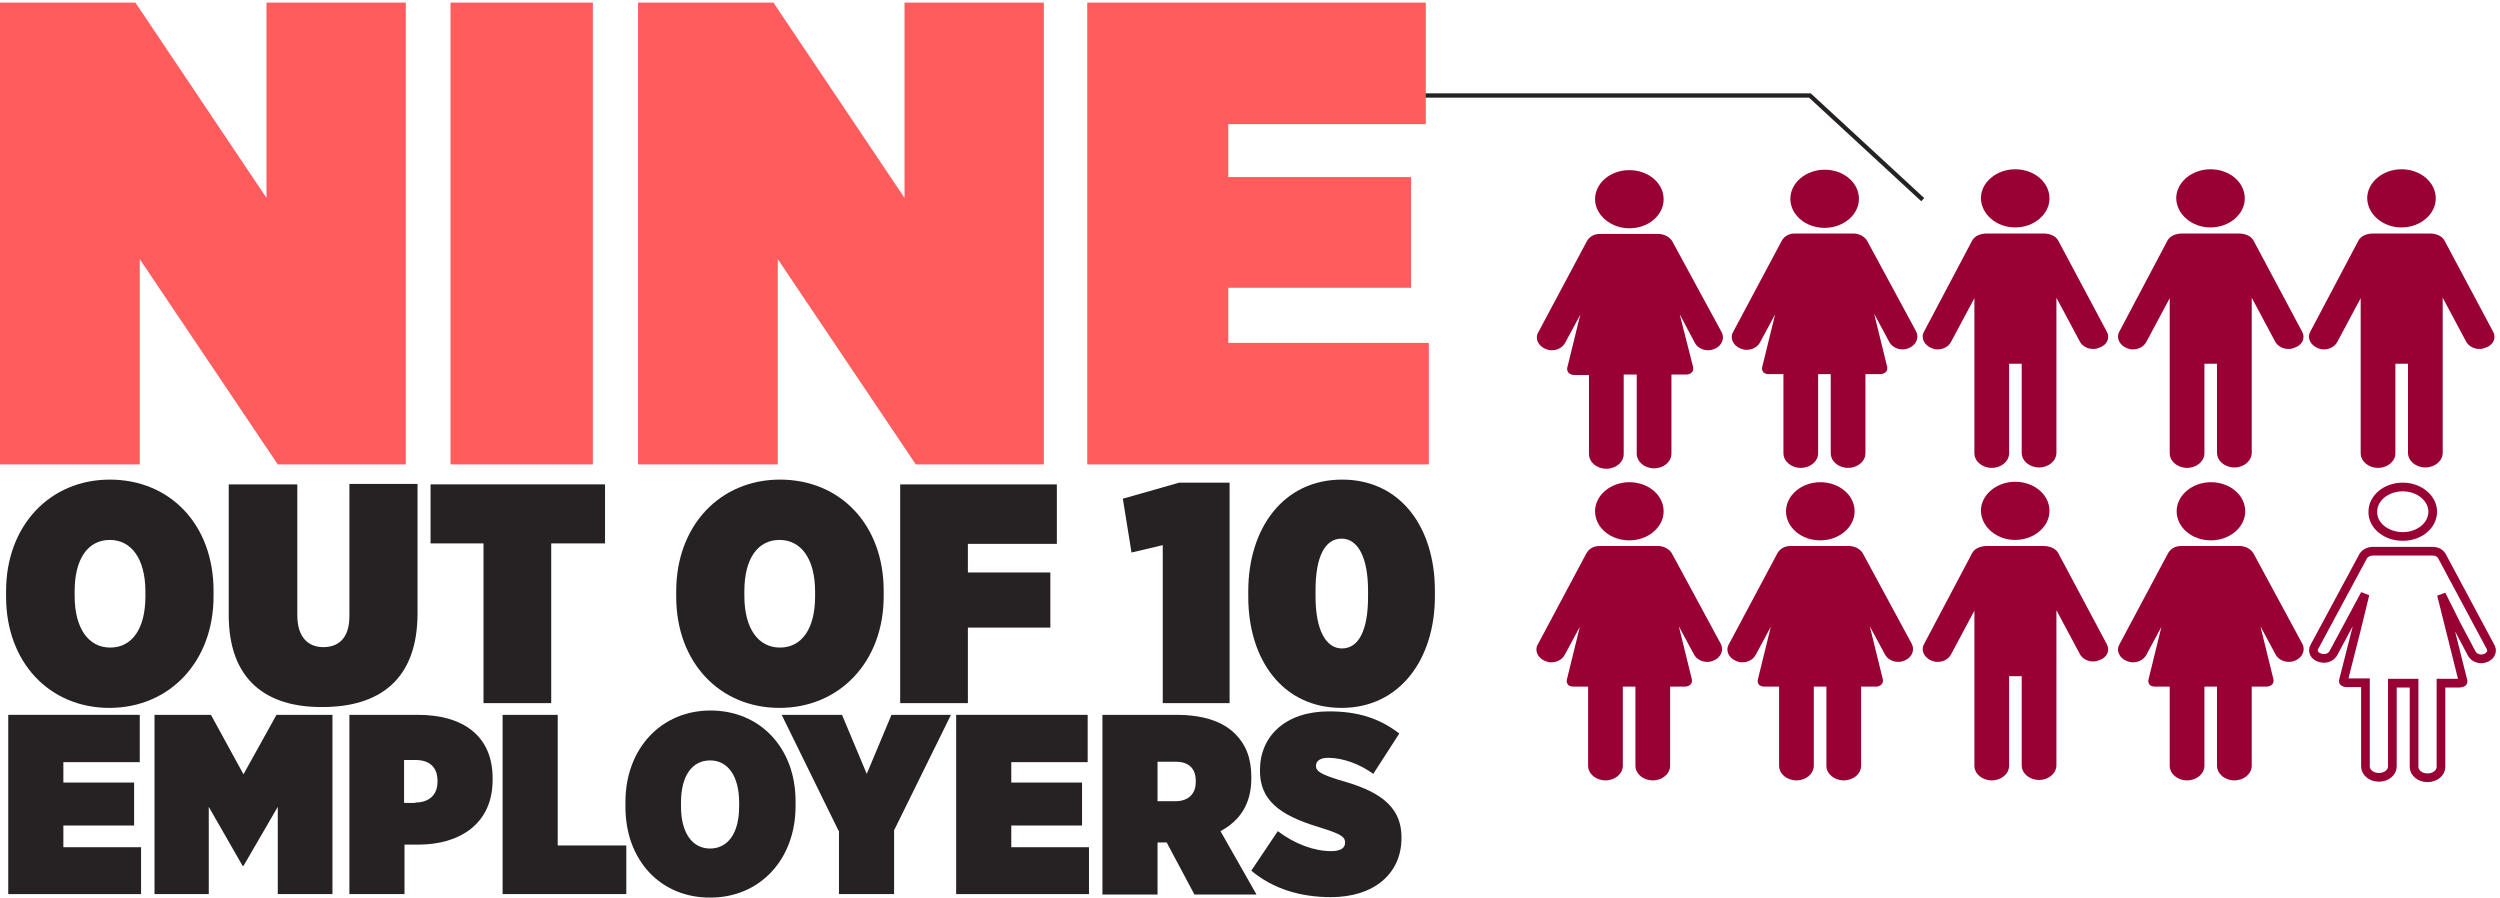 <?xml version="1.0" encoding="utf-8"?>
<!-- Generator: Adobe Illustrator 19.2.1, SVG Export Plug-In . SVG Version: 6.00 Build 0)  -->
<svg version="1.1" id="Layer_1" xmlns="http://www.w3.org/2000/svg" xmlns:xlink="http://www.w3.org/1999/xlink" x="0px" y="0px"
	 viewBox="0 0 576 207" style="enable-background:new 0 0 576 207;" xml:space="preserve">
<style type="text/css">
	.st0{enable-background:new    ;}
	.st1{fill:#262223;}
	.st2{fill:none;stroke:#262223;}
	.st3{fill:#990033;}
	.st4{fill:none;stroke:#990033;stroke-width:2;}
	.st5{fill:#FF5C5E;}
</style>
<title>Group 17</title>
<desc>Created with Sketch.</desc>
<g id="Page-1">
	<g id="AOS_Page_Desktop-Copy-3" transform="translate(-254, -1460)">
		<g id="Group-17" transform="translate(249, 1421)">
			<g class="st0">
				<path class="st1" d="M6.4,176.5v-1.3c0-15.1,10.1-25.7,23.9-25.7c13.9,0,23.9,10.4,23.9,25.6v1.3c0,15.1-10.2,25.7-24,25.7
					S6.4,191.6,6.4,176.5z M38.5,176.4v-1.1c0-7.5-3.2-11.9-8.2-11.9c-5,0-8.1,4.3-8.1,11.8v1.1c0,7.5,3.2,11.9,8.2,11.9
					S38.5,183.9,38.5,176.4z"/>
				<path class="st1" d="M57.7,180.7v-30.1h15.8v30.2c0,5,2.5,7.3,6,7.3s6-2.1,6-7.1v-30.5h15.7v29.8c0,15.4-8.9,21.6-21.9,21.6
					C66.4,202,57.7,195.7,57.7,180.7z"/>
				<path class="st1" d="M116.5,164.2h-12.3v-13.6h40.2v13.6H132V201h-15.6V164.2z"/>
				<path class="st1" d="M160.8,176.5v-1.3c0-15.1,10.1-25.7,23.9-25.7c13.9,0,23.9,10.4,23.9,25.6v1.3c0,15.1-10.2,25.7-24,25.7
					C170.8,202.1,160.8,191.6,160.8,176.5z M192.8,176.4v-1.1c0-7.5-3.2-11.9-8.2-11.9c-5,0-8.1,4.3-8.1,11.8v1.1
					c0,7.5,3.2,11.9,8.2,11.9S192.8,183.9,192.8,176.4z"/>
				<path class="st1" d="M212.4,150.6h36.1v13.7H228v6.6h19v12.7h-19V201h-15.6V150.6z"/>
				<path class="st1" d="M272.9,164.6l-7.2,1.7l-2-12.4l13-3.7h11.6V201h-15.4V164.6z"/>
				<path class="st1" d="M292.6,176.5v-1.3c0-14.5,8.1-25.7,21.6-25.7c13.5,0,21.4,11,21.4,25.6v1.3c0,14.5-8.1,25.7-21.5,25.7
					C300.6,202.1,292.6,191.1,292.6,176.5z M320.2,176.5v-1.4c0-7.8-2.4-12-6.1-12c-3.8,0-6,4.1-6,11.9v1.4c0,7.8,2.4,12,6.1,12
					C318,188.4,320.2,184.3,320.2,176.5z"/>
			</g>
			<polyline id="Path-2-Copy" class="st2" points="448,85 422,61 340.1,61 320,61 			"/>
			<g id="Group-19-Copy-4" transform="translate(448, 150)">
				<path id="XMLID_331_" class="st3" d="M21.3,13.4c4.3,0,7.9-3,7.9-6.7C29.2,3,25.7,0,21.3,0c-4.3,0-7.9,3-7.9,6.7
					C13.5,10.4,17,13.4,21.3,13.4z"/>
				<path id="XMLID_330_" class="st3" d="M42.4,37.4L31.2,16.4c-0.6-1.1-2-1.6-3.4-1.6c-4.8,0-7.6,0-13,0c-1.4,0-2.8,0.5-3.4,1.6
					L0.3,37.4c-0.8,1.4,0,3.1,1.7,3.8c0.5,0.2,0.9,0.3,1.4,0.3c1.3,0,2.5-0.6,3.1-1.7l5.4-10.1v10.9c0,0,0,0,0,0.1v24.7
					c0,1.9,1.8,3.4,4,3.4c2.2,0,4-1.5,4-3.4V44.8h2.9v20.5c0,1.9,1.8,3.4,4,3.4c2.2,0,4-1.5,4-3.4V40.6c0,0,0,0,0,0V29.6l5.4,10.1
					c0.6,1.1,1.8,1.7,3.1,1.7c0.5,0,0.9-0.1,1.4-0.3C42.5,40.5,43.2,38.8,42.4,37.4z"/>
			</g>
			<g id="toilet-copy-6" transform="translate(493, 150)">
				<path id="XMLID_329_" class="st3" d="M21.4,13.5c4.3,0,7.9-3,7.9-6.7c0-3.7-3.5-6.7-7.9-6.7c-4.3,0-7.9,3-7.9,6.7
					C13.5,10.5,17,13.5,21.4,13.5z"/>
				<path id="XMLID_328_" class="st3" d="M31.2,16.5c-0.6-1-1.7-1.6-3-1.7l-13.7,0c-1.3,0-2.4,0.6-3,1.7L0.3,37.5
					c-0.8,1.4,0,3.1,1.7,3.8c0.5,0.2,0.9,0.3,1.4,0.3c1.3,0,2.5-0.6,3.1-1.7l3.5-6.5l-3,12.2c-0.1,0.4,0,0.8,0.3,1.2
					C7.5,47,8,47.2,8.5,47.2h3.4v18.2c0,1.9,1.8,3.4,4,3.4c2.2,0,4-1.5,4-3.4V47.2h2.9v18.2c0,1.9,1.8,3.4,4,3.4s4-1.5,4-3.4V47.2
					h3.4c0.5,0,1-0.2,1.3-0.5c0.3-0.3,0.4-0.8,0.3-1.2l-3-12.2l3.5,6.5c0.6,1.1,1.8,1.7,3.1,1.7c0.5,0,0.9-0.1,1.4-0.3
					c1.7-0.7,2.4-2.4,1.7-3.8L31.2,16.5z"/>
			</g>
			<g id="toilet-copy-7" transform="translate(537, 150)">
				<path id="XMLID_1_" class="st4" d="M21.6,12.6c3.9,0,6.9-2.6,6.9-5.7c0-3.1-3.1-5.7-6.9-5.7c-3.9,0-6.9,2.6-6.9,5.7
					C14.6,10,17.7,12.6,21.6,12.6z"/>
				<path id="XMLID_2_" class="st4" d="M30.6,17.1L30.6,17.1c-0.4-0.7-1.2-1.1-2.1-1.1l-13.8,0c-1,0-1.8,0.5-2.2,1.1l-11.3,21
					c-0.5,0.9,0,2,1.2,2.4c0.3,0.1,0.7,0.2,1,0.2c1,0,1.8-0.5,2.2-1.2l7.3-13.6L11,33.7L7.9,45.9c0,0.1,0,0.2,0.1,0.2
					c0.1,0.1,0.3,0.2,0.6,0.2h4.4v19.3c0,1.3,1.3,2.5,3.1,2.5c1.7,0,3.1-1.1,3.1-2.5V46.4h5v19.3c0,1.3,1.3,2.5,3.1,2.5
					c1.7,0,3.1-1.1,3.1-2.5V46.4h4.4c0.2,0,0.4-0.1,0.6-0.2c0.1-0.1,0.1-0.2,0.1-0.2l-5-20L34,33l3.5,6.6c0.4,0.7,1.2,1.2,2.2,1.2
					c0.4,0,0.7-0.1,1-0.2c1.2-0.5,1.6-1.5,1.2-2.4L30.6,17.1z"/>
			</g>
			<g id="toilet-copy-8" transform="translate(359, 150)">
				<path id="XMLID_3_" class="st3" d="M21.4,13.5c4.3,0,7.9-3,7.9-6.7c0-3.7-3.5-6.7-7.9-6.7c-4.3,0-7.9,3-7.9,6.7
					C13.5,10.5,17,13.5,21.4,13.5z"/>
				<path id="XMLID_4_" class="st3" d="M31.2,16.5c-0.6-1-1.7-1.6-3-1.7l-13.7,0c-1.3,0-2.4,0.6-3,1.7L0.3,37.5
					c-0.8,1.4,0,3.1,1.7,3.8c0.5,0.2,0.9,0.3,1.4,0.3c1.3,0,2.5-0.6,3.1-1.7l3.5-6.5l-3,12.2c-0.1,0.4,0,0.8,0.3,1.2
					C7.5,47,8,47.2,8.5,47.2h3.4v18.2c0,1.9,1.8,3.4,4,3.4c2.2,0,4-1.5,4-3.4V47.2h2.9v18.2c0,1.9,1.8,3.4,4,3.4s4-1.5,4-3.4V47.2
					h3.4c0.5,0,1-0.2,1.3-0.5c0.3-0.3,0.4-0.8,0.3-1.2l-3-12.2l3.5,6.5c0.6,1.1,1.8,1.7,3.1,1.7c0.5,0,0.9-0.1,1.4-0.3
					c1.7-0.7,2.4-2.4,1.7-3.8L31.2,16.5z"/>
			</g>
			<g id="toilet-copy-9" transform="translate(359, 78)">
				<path id="XMLID_5_" class="st3" d="M21.4,13.6c4.4,0,7.9-3,7.9-6.7c0-3.7-3.5-6.7-7.9-6.7c-4.4,0-7.9,3-7.9,6.7
					C13.5,10.5,17.1,13.6,21.4,13.6z"/>
				<path id="XMLID_6_" class="st3" d="M31.3,16.6c-0.6-1-1.8-1.6-3-1.7l-13.7,0c-1.3,0-2.4,0.6-3,1.7l-11.2,21
					c-0.8,1.4,0,3.1,1.7,3.8c0.5,0.2,0.9,0.3,1.4,0.3c1.3,0,2.5-0.6,3.1-1.7l3.5-6.5l-3,12.2c-0.1,0.4,0,0.8,0.3,1.2
					c0.3,0.3,0.8,0.5,1.3,0.5h3.4v18.2c0,1.9,1.8,3.4,4,3.4c2.2,0,4-1.5,4-3.4V47.3h3v18.2c0,1.9,1.8,3.4,4,3.4s4-1.5,4-3.4V47.3
					h3.4c0.5,0,1-0.2,1.3-0.5c0.3-0.3,0.4-0.8,0.3-1.2l-3.1-12.2l3.5,6.6c0.6,1.1,1.8,1.7,3.1,1.7c0.5,0,0.9-0.1,1.4-0.3
					c1.7-0.7,2.4-2.4,1.7-3.8L31.3,16.6z"/>
			</g>
			<g id="toilet-copy-10" transform="translate(403, 150)">
				<path id="XMLID_7_" class="st3" d="M21.4,13.5c4.3,0,7.9-3,7.9-6.7c0-3.7-3.5-6.7-7.9-6.7c-4.3,0-7.9,3-7.9,6.7
					C13.5,10.5,17,13.5,21.4,13.5z"/>
				<path id="XMLID_8_" class="st3" d="M31.2,16.5c-0.6-1-1.7-1.6-3-1.7l-13.7,0c-1.3,0-2.4,0.6-3,1.7L0.3,37.5
					c-0.8,1.4,0,3.1,1.7,3.8c0.5,0.2,0.9,0.3,1.4,0.3c1.3,0,2.5-0.6,3.1-1.7l3.5-6.5l-3,12.2c-0.1,0.4,0,0.8,0.3,1.2
					C7.5,47,8,47.2,8.5,47.2h3.4v18.2c0,1.9,1.8,3.4,4,3.4c2.2,0,4-1.5,4-3.4V47.2h2.9v18.2c0,1.9,1.8,3.4,4,3.4s4-1.5,4-3.4V47.2
					h3.4c0.5,0,1-0.2,1.3-0.5c0.3-0.3,0.4-0.8,0.3-1.2l-3-12.2l3.5,6.5c0.6,1.1,1.8,1.7,3.1,1.7c0.5,0,0.9-0.1,1.4-0.3
					c1.7-0.7,2.4-2.4,1.7-3.8L31.2,16.5z"/>
			</g>
			<g id="toilet-copy-11" transform="translate(404, 78)">
				<path id="XMLID_9_" class="st3" d="M21.4,13.5c4.3,0,7.9-3,7.9-6.7c0-3.7-3.5-6.7-7.9-6.7c-4.3,0-7.9,3-7.9,6.7
					C13.5,10.5,17,13.5,21.4,13.5z"/>
				<path id="XMLID_10_" class="st3" d="M31.2,16.5c-0.6-1-1.7-1.6-3-1.7l-13.7,0c-1.3,0-2.4,0.6-3,1.7L0.3,37.5
					c-0.8,1.4,0,3.1,1.7,3.8c0.5,0.2,0.9,0.3,1.4,0.3c1.3,0,2.5-0.6,3.1-1.7l3.5-6.5l-3,12.2c-0.1,0.4,0,0.8,0.3,1.2
					C7.5,47,8,47.2,8.5,47.2h3.4v18.2c0,1.9,1.8,3.4,4,3.4c2.2,0,4-1.5,4-3.4V47.2h2.9v18.2c0,1.9,1.8,3.4,4,3.4s4-1.5,4-3.4V47.2
					h3.4c0.5,0,1-0.2,1.3-0.5c0.3-0.3,0.4-0.8,0.3-1.2l-3-12.2l3.5,6.5c0.6,1.1,1.8,1.7,3.1,1.7c0.5,0,0.9-0.1,1.4-0.3
					c1.7-0.7,2.4-2.4,1.7-3.8L31.2,16.5z"/>
			</g>
			<g id="Group-19-Copy-5" transform="translate(537, 78)">
				<path id="XMLID_11_" class="st3" d="M21.3,13.4c4.3,0,7.9-3,7.9-6.7C29.2,3,25.7,0,21.3,0c-4.3,0-7.9,3-7.9,6.7
					C13.5,10.4,17,13.4,21.3,13.4z"/>
				<path id="XMLID_12_" class="st3" d="M42.4,37.4L31.2,16.4c-0.6-1.1-2-1.6-3.4-1.6c-4.8,0-7.6,0-13,0c-1.4,0-2.8,0.5-3.4,1.6
					L0.3,37.4c-0.8,1.4,0,3.1,1.7,3.8c0.5,0.2,0.9,0.3,1.4,0.3c1.3,0,2.5-0.6,3.1-1.7l5.4-10.1v10.9c0,0,0,0,0,0.1v24.7
					c0,1.9,1.8,3.4,4,3.4c2.2,0,4-1.5,4-3.4V44.8h2.9v20.5c0,1.9,1.8,3.4,4,3.4c2.2,0,4-1.5,4-3.4V40.6c0,0,0,0,0,0V29.6l5.4,10.1
					c0.6,1.1,1.8,1.7,3.1,1.7c0.5,0,0.9-0.1,1.4-0.3C42.5,40.5,43.2,38.8,42.4,37.4z"/>
			</g>
			<g id="Group-19-Copy-6" transform="translate(493, 78)">
				<path id="XMLID_13_" class="st3" d="M21.3,13.4c4.3,0,7.9-3,7.9-6.7C29.2,3,25.7,0,21.3,0c-4.3,0-7.9,3-7.9,6.7
					C13.5,10.4,17,13.4,21.3,13.4z"/>
				<path id="XMLID_14_" class="st3" d="M42.4,37.4L31.2,16.4c-0.6-1.1-2-1.6-3.4-1.6c-4.8,0-7.6,0-13,0c-1.4,0-2.8,0.5-3.4,1.6
					L0.3,37.4c-0.8,1.4,0,3.1,1.7,3.8c0.5,0.2,0.9,0.3,1.4,0.3c1.3,0,2.5-0.6,3.1-1.7l5.4-10.1v10.9c0,0,0,0,0,0.1v24.7
					c0,1.9,1.8,3.4,4,3.4c2.2,0,4-1.5,4-3.4V44.8h2.9v20.5c0,1.9,1.8,3.4,4,3.4c2.2,0,4-1.5,4-3.4V40.6c0,0,0,0,0,0V29.6l5.4,10.1
					c0.6,1.1,1.8,1.7,3.1,1.7c0.5,0,0.9-0.1,1.4-0.3C42.5,40.5,43.2,38.8,42.4,37.4z"/>
			</g>
			<g id="Group-19-Copy-7" transform="translate(448, 78)">
				<path id="XMLID_15_" class="st3" d="M21.3,13.4c4.3,0,7.9-3,7.9-6.7C29.2,3,25.7,0,21.3,0c-4.3,0-7.9,3-7.9,6.7
					C13.5,10.4,17,13.4,21.3,13.4z"/>
				<path id="XMLID_16_" class="st3" d="M42.4,37.4L31.2,16.4c-0.6-1.1-2-1.6-3.4-1.6c-4.8,0-7.6,0-13,0c-1.4,0-2.8,0.5-3.4,1.6
					L0.3,37.4c-0.8,1.4,0,3.1,1.7,3.8c0.5,0.2,0.9,0.3,1.4,0.3c1.3,0,2.5-0.6,3.1-1.7l5.4-10.1v10.9c0,0,0,0,0,0.1v24.7
					c0,1.9,1.8,3.4,4,3.4c2.2,0,4-1.5,4-3.4V44.8h2.9v20.5c0,1.9,1.8,3.4,4,3.4c2.2,0,4-1.5,4-3.4V40.6c0,0,0,0,0,0V29.6l5.4,10.1
					c0.6,1.1,1.8,1.7,3.1,1.7c0.5,0,0.9-0.1,1.4-0.3C42.5,40.5,43.2,38.8,42.4,37.4z"/>
			</g>
			<g class="st0">
				<path class="st5" d="M5,39.6h31.2l30.2,45v-45h32.1V146H69L37.2,98.7V146H5V39.6z"/>
				<path class="st5" d="M108.8,39.6h32.8V146h-32.8V39.6z"/>
				<path class="st5" d="M152,39.6h31.2l30.2,45v-45h32.1V146H216l-31.8-47.3V146H152V39.6z"/>
				<path class="st5" d="M255.5,39.6h78v28H288v12.2h42.1v25.5H288V118h46.2v28h-78.7V39.6z"/>
			</g>
			<g class="st0">
				<path class="st1" d="M6.9,203.7h30.3v10.9H19.6v4.7h16.3v9.9H19.6v5h17.9V245H6.9V203.7z"/>
				<path class="st1" d="M40.6,203.7h13l7.5,13.7l7.6-13.7h12.9V245H69v-20.1l-7.9,13.6h-0.2l-7.8-13.6V245H40.6V203.7z"/>
				<path class="st1" d="M85.5,203.7h15.8c10.2,0,17.2,4.7,17.2,14.6v0.4c0,10.2-7.7,14.9-17.1,14.9h-3.2V245H85.5V203.7z
					 M100.7,223.9c3,0,5.1-1.6,5.1-4.8v-0.2c0-3.2-1.9-4.8-5.1-4.8h-2.6v9.9H100.7z"/>
				<path class="st1" d="M120.8,203.7h12.7v30.1h15.8V245h-28.5V203.7z"/>
				<path class="st1" d="M149.1,224.9v-1.1c0-12.4,8.3-21.1,19.6-21.1c11.4,0,19.6,8.6,19.6,20.9v1.1c0,12.4-8.3,21.1-19.6,21.1
					C157.3,245.9,149.1,237.3,149.1,224.9z M175.3,224.8v-0.9c0-6.1-2.6-9.7-6.7-9.7c-4.1,0-6.7,3.5-6.7,9.7v0.9
					c0,6.1,2.6,9.7,6.7,9.7S175.3,231,175.3,224.8z"/>
				<path class="st1" d="M198.2,230.4l-13.1-26.7h13.9l5.7,13.6l5.7-13.6h13.7L211,230.3V245h-12.7V230.4z"/>
				<path class="st1" d="M225.3,203.7h30.3v10.9h-17.6v4.7h16.3v9.9h-16.3v5h17.9V245h-30.6V203.7z"/>
				<path class="st1" d="M259,203.7h17c6.4,0,10.8,1.6,13.6,4.4c2.4,2.4,3.7,5.5,3.7,9.9v0.4c0,6-2.8,9.8-7.1,12.1l8.3,14.6h-14.3
					l-6.4-12h-2.1v12H259V203.7z M275.8,223.6c2.8,0,4.7-1.5,4.7-4.4v-0.3c0-3-1.8-4.4-4.6-4.4h-4.2v9.1H275.8z"/>
				<path class="st1" d="M293.3,239.6l6.1-9.1c4,3,8.4,4.6,12.3,4.6c2.3,0,3.2-0.8,3.2-1.9V233c0-1.2-1.2-1.9-5-3.1
					c-8.3-2.5-14.6-5.4-14.6-13.3v-0.2c0-7.8,5.9-13.5,15.9-13.5c6.3,0,11.4,1.4,16.2,5.1l-6,9.3c-3-2.2-6.9-3.7-10.4-3.7
					c-1.9,0-2.8,0.8-2.8,1.8v0.1c0,1.2,1.2,1.9,5.3,3.2c8.4,2.3,14.4,5.5,14.4,13.2v0.2c0,8.3-6.5,13.6-16.2,13.6
					C304.6,245.7,298.3,243.8,293.3,239.6z"/>
			</g>
		</g>
	</g>
</g>
</svg>
